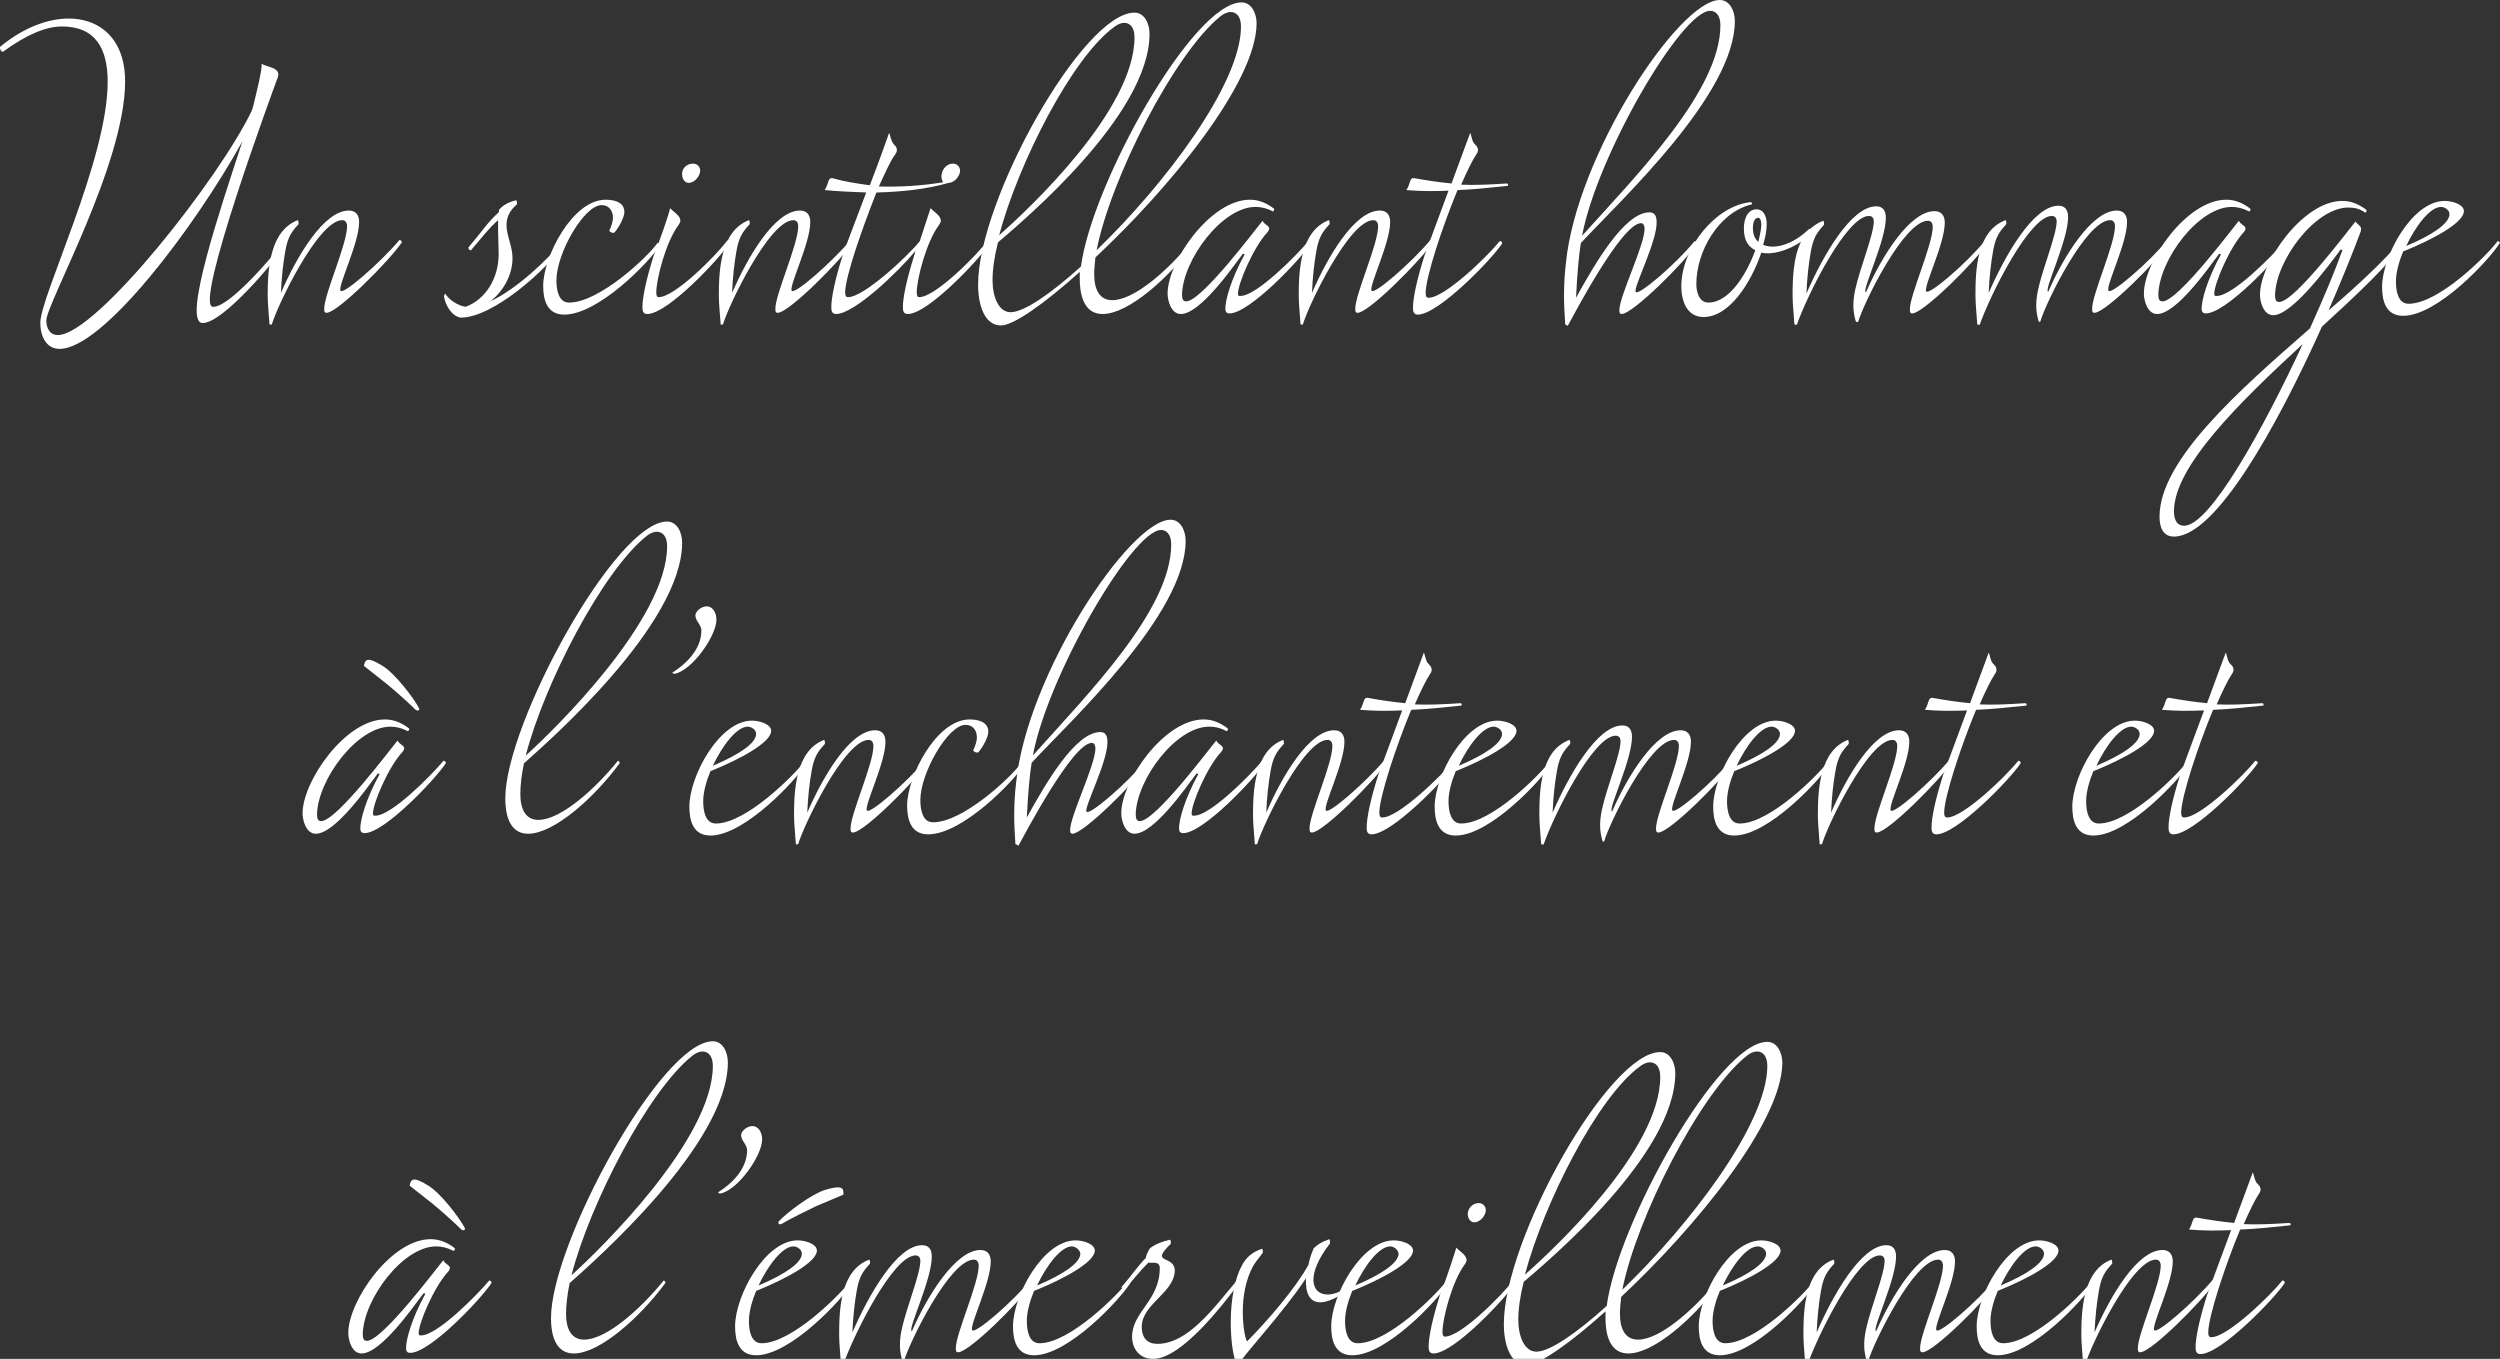 <?xml version="1.0" encoding="utf-8"?>
<!-- Generator: Adobe Illustrator 27.8.0, SVG Export Plug-In . SVG Version: 6.00 Build 0)  -->
<svg version="1.1" id="Calque_1" xmlns="http://www.w3.org/2000/svg" xmlns:xlink="http://www.w3.org/1999/xlink" x="0px" y="0px"
	 viewBox="0 0 415.6 225.9" style="enable-background:new 0 0 415.6 225.9;" xml:space="preserve">
<rect x="0" y="0" width="415.6" height="225.9" fill="#333333" stroke="none"/>
<style type="text/css">
	.st0{fill:#FFFFFF;}
</style>
<g>
	<path class="st0" d="M47.1,40.3c0.1-0.1,0.5,0.1,0.4,0.4c-1.7,2.6-10.4,13-13.8,13c-3.5,0,3-19.2,6.6-30.2
		C32.3,37.9,17.1,58,9.9,58c-2.2,0-3.2-2.1-3.2-4.3c0-4.5,11.2-27.1,11.2-40.1c0-5.5-2-9.2-7.6-9.2c-2.5,0-5.7,1.2-9.8,4.2
		C0.2,8.7-0.1,8,0,7.8C9.5-0.1,20.8,2,20.8,13.5c0,13.8-13.1,36.9-13.1,39.8c0,1.1,0.5,2.4,1.9,2.4c6.4,0,27-26.2,32.3-37.4
		c0.2-0.6,0.3-1.1,0.4-1.5c0.4-1.7,1.3-5.3,1.2-6.2c0.9,0.6,3.2,0.6,2.7,2.2c-0.6,1.6-14.1,38.2-10.8,38.2
		C38,51.2,45.2,42.8,47.1,40.3z"/>
	<path class="st0" d="M44.8,53.9c-0.1-1.7-0.3-3.3-0.3-4.8c0-4.2,0.3-10.7,5-12.5c0.1,0,0.2,0.6,0.1,0.7c-1.2,1.3-1.8,2.2-2.2,4.6
		c-0.3,1.7-0.6,4.2-0.7,6.8c2.6-6,7.1-13.7,11.3-13.7c1.1,0,1.7,0.7,1.7,1.9c0,3.5-3.5,10.5-3.1,11.4c0.3,0.9,6.7-4.7,9.8-8.4
		c0.1-0.1,0.4,0.2,0.4,0.4c-2.2,3.2-10.7,11.7-12.5,11.7c-0.4,0-0.4-0.3-0.4-0.7c0-2.4,3.8-10.7,3.8-13.7c0-0.3-0.1-1-0.8-1
		c-4,0-10.8,14.2-11.7,17.3C45.1,54,44.9,54,44.8,53.9z"/>
	<path class="st0" d="M84.2,37.4c0,1.8,1,3.5,1,5.5c0,2.8-1.5,5.5-3.7,7.2c4.5-2.1,9.7-7.1,11.9-9.9c0.1-0.1,0.5,0.1,0.4,0.4
		c-2.9,4.2-11.8,12.2-17.2,12.2c-1.5-0.2-2.6-2.1-2.8-3.6l0.2-0.4c0.7,1.1,2.1,2,3.4,2.2c3.3-1.2,5.5-4.7,5.5-8.8
		c0-1.3-0.1-2.8-0.1-4.4v-1.2c-1.7,1.5-2.6,2.8-4.5,5c-0.1,0.1-0.6-0.3-0.4-0.5c2.3-2.7,3.2-4.2,5-5.8l0.1-0.5
		c0.6-0.6,1.4-1.2,2.8-1.5c0.1-0.1,0.2,0.6,0.1,0.7C84.6,35.1,84.2,36.3,84.2,37.4z"/>
	<path class="st0" d="M101.9,36.2c0-1.1-0.6-2.1-1.9-2.1c-2.9,0-7.5,8-7.5,12.5c0,1.7,0.4,3.7,2.1,3.7c5,0,13-7.5,14.7-9.9
		c0.1-0.1,0.5,0.1,0.4,0.4c-1.7,2.7-10.2,11.5-15.9,11.5c-2.9,0-3.5-2.5-3.5-4.8c0-4.7,4.8-14.3,10.4-14.3c2.2,0,3.1,0.9,3.1,2
		c0,0.9-0.8,2.4-1.6,3.4c-0.2,0.3-1-0.1-0.9-0.3C101.7,37.5,101.9,36.7,101.9,36.2z"/>
	<path class="st0" d="M111.4,34.6c0.5,0.6,1.7,1.2,1.7,2.1c0,0.2-0.1,0.4-0.3,0.7c-2.1,2.8-3.7,9-3.7,11.2c0,0.5,0.1,0.8,0.4,0.8
		c2.7,0,9.6-7,11.4-9.4c0.1-0.1,0.5,0.1,0.4,0.4c-1.7,2.6-10.3,11.8-13.7,11.8c-0.8,0-0.8-0.7-0.8-1.2c0-1.5,0.6-4.5,1.9-8.6
		C109.7,40,111.3,35.3,111.4,34.6z M115.2,27.2c0.7,0,1.2,0.5,1.2,1.2c0,0.8-0.9,2-1.9,2c-0.7,0-1.1-0.7-1.1-1.4
		C113.3,28.1,114.1,27.2,115.2,27.2z"/>
	<path class="st0" d="M119.8,53.9c-0.1-1.7-0.3-3.3-0.3-4.8c0-4.2,0.3-10.7,5-12.5c0.1,0,0.2,0.6,0.1,0.7c-1.2,1.3-1.8,2.2-2.2,4.6
		c-0.3,1.7-0.6,4.2-0.7,6.8c2.6-6,7.1-13.7,11.3-13.7c1.1,0,1.7,0.7,1.7,1.9c0,3.5-3.5,10.5-3.1,11.4c0.3,0.9,6.7-4.7,9.8-8.4
		c0.1-0.1,0.4,0.2,0.4,0.4c-2.2,3.2-10.7,11.7-12.5,11.7c-0.4,0-0.4-0.3-0.4-0.7c0-2.4,3.8-10.7,3.8-13.7c0-0.3-0.1-1-0.8-1
		c-4,0-10.8,14.2-11.7,17.3C120.1,54,119.8,54,119.8,53.9z"/>
	<path class="st0" d="M158.4,27.2c0.7,0,1.2,0.5,1.2,1.2c0,0.8-0.9,2-1.9,2c-3.8,1.1-8,1.5-12,1.6c-2.4,6-5.2,14.1-5.2,16.6
		c0,0.5,0.1,0.8,0.5,0.8c2.6,0,9.9-6.8,11.9-9.3l1.8-5.5c0.5,0.6,1.7,1.2,1.7,2.1c0,0.2-0.1,0.4-0.3,0.7c-2.1,2.8-3.7,9-3.7,11.2
		c0,0.5,0.1,0.8,0.4,0.8c2.7,0,9.6-7,11.4-9.4c0.1-0.1,0.5,0.1,0.4,0.4c-1.7,2.6-10.3,11.8-13.7,11.8c-0.8,0-0.8-0.7-0.8-1.2
		c0-1.5,0.6-4.5,1.9-8.6l0.2-0.7c-2.9,3.5-10.2,10.5-13.2,10.5c-0.8,0-0.8-0.7-0.8-1.2c0-1.5,0.6-4.5,1.9-8.6
		c0.4-1.2,2.2-5.9,3.9-10.4c-2.5-0.1-4.9-0.2-6.9-0.4c0.7-1.1,0.5-2,1.2-2c2.1,0.6,4.1,0.9,6.3,1.2c1.7-4.4,3.1-8.4,3.2-8.7
		c0.2,0.3,0.3,1.4,0.8,1.9c0.2,0.2,0.9,0.8,0.2,1.7s-1.6,2.9-2.7,5.3c3.5,0.1,7-0.1,10.7-0.7c-0.2-0.3-0.3-0.6-0.3-1.1
		C156.6,28.1,157.4,27.2,158.4,27.2z"/>
	<path class="st0" d="M182.1,42.8c-0.1,1-0.2,2-0.2,2.8c0,2.7,1,4.3,3,4.3c3.7,0,9.4-5.1,13.2-9.8c0.1-0.1,0.4,0.2,0.4,0.4
		c-4.2,5.7-10.9,11.7-15.2,11.7c-2.7,0-3.8-2.4-3.8-5.9v-1.1c-5.9,5.3-11,8.9-13.1,8.9c-2.7,0-3.8-3.3-3.8-6.8
		c0-14,17.4-45.2,26-45.2c1.7,0,2.5,1.9,2.5,3.5c0,13.5-20.9,31-25.2,34.7c-0.6,2.4-0.9,4.5-0.9,6.3c0,2.7,1,5.3,3,5.3
		c2.2,0,6.6-3,11.7-7.6c1.8-13.7,18.6-43.9,26.7-43.9c1.7,0,2.5,1.9,2.5,3.5C208.8,13.8,194.4,31.3,182.1,42.8z M166.1,39.1
		c5-4.4,22.5-20.8,22.5-32.9c0-1.7-0.8-2.4-1.7-2.4c-0.6,0-1.2,0.3-1.7,0.7C178.2,9.6,169.3,27.1,166.1,39.1z M182.3,41.6
		c11.2-10.8,24-27.6,24-37.2c0-1.7-0.8-2.4-1.7-2.4c-0.6,0-1.2,0.3-1.7,0.7C195.2,8.9,184.6,29.8,182.3,41.6z"/>
	<path class="st0" d="M208.7,34.4c-5.5,0-12,8.7-12.2,14.5c0,0.9,0.2,1.2,0.7,1.2c2.6,0,11.9-12.5,12.7-13.4
		c0.2,0.6,1.1,0.8,1.1,1.3c0,0.1-0.1,0.4-0.3,0.6c-2.4,2.6-4.9,8.6-4.9,10.2c0,0.4,0.1,0.4,0.4,0.4c2.7,0,9.4-6.8,11.3-9.1
		c0.1-0.1,0.5,0.1,0.4,0.4c-1.7,2.6-10.2,11.6-13.5,11.6c-0.6,0-0.7-0.4-0.7-0.8c0-1.4,0.9-4.8,3.2-9c0-0.1-0.2-0.1-0.3-0.1
		c-1.8,2.4-7.1,10-10.3,10c-1.6,0-2.2-2.2-2.2-3.4c0-5.3,7.1-15.6,13.7-15.6c1.4,0,2.7,0.5,4,1.5c0.1,0.1-0.1,0.6-0.3,0.4
		C210.6,34.6,209.6,34.4,208.7,34.4z"/>
	<path class="st0" d="M216.2,53.9c-0.1-1.7-0.3-3.3-0.3-4.8c0-4.2,0.3-10.7,5-12.5c0.1,0,0.2,0.6,0.1,0.7c-1.2,1.3-1.8,2.2-2.2,4.6
		c-0.3,1.7-0.6,4.2-0.7,6.8c2.6-6,7.1-13.7,11.3-13.7c1.1,0,1.7,0.7,1.7,1.9c0,3.5-3.5,10.5-3.1,11.4c0.3,0.9,6.7-4.7,9.8-8.4
		c0.1-0.1,0.4,0.2,0.4,0.4c-2.2,3.2-10.7,11.7-12.5,11.7c-0.4,0-0.4-0.3-0.4-0.7c0-2.4,3.8-10.7,3.8-13.7c0-0.3-0.1-1-0.8-1
		c-4,0-10.8,14.2-11.7,17.3C216.5,54,216.3,54,216.2,53.9z"/>
	<path class="st0" d="M242.3,31.6c-2.5,6-5.3,14.5-5.3,17.1c0,0.5,0.1,0.8,0.5,0.8c2.7,0,9.9-7,11.8-9.4c0.1-0.1,0.5,0.1,0.4,0.4
		c-1.7,2.6-10.6,11.8-14,11.8c-0.8,0-0.8-0.7-0.8-1.2c0-1.5,0.6-4.5,1.9-8.6l4-10.8c-2.4,0.1-4.7,0.1-7-0.1c0.7-1.1,0.5-2,1.2-2
		c2.2,0.4,4.2,0.7,6.3,0.9l3.1-8.4c0.2,0.3,0.3,1.5,0.8,1.9c0.2,0.2,0.9,0.8,0.2,1.7c-0.6,0.9-1.5,2.7-2.5,5c2.2,0.1,4.5,0,7.6-0.2
		c0.2,0,0.3,0.4,0.1,0.4C247.7,31.2,245,31.5,242.3,31.6z"/>
	<path class="st0" d="M260.2,53.9c-0.1-1.7-0.2-3.2-0.2-4.6c0-2,0.1-3.7,0.3-5.4C262,25.9,279.1,0,285.9,0c1.7,0,2.5,1.9,2.5,3.5
		c0,12.2-18.9,29.7-25.6,36.9c-0.3,1.8-0.6,4.9-0.8,9.1c3.2-5.8,8.1-14.2,12.2-14.2c0.9,0,1.2,0.6,1.2,1.7c0,3.3-3.8,10.6-3.5,11.5
		c0.3,0.9,6.8-4.7,9.8-8.4c0.1-0.1,0.4,0.2,0.4,0.4c-2,3.1-10.7,11.7-12.5,11.7c-0.3,0-0.4-0.2-0.4-0.6c0-2.4,4.2-10.8,4.2-13.6
		c0-0.3-0.1-0.9-0.6-0.9c-3.2,0-11.2,15.3-12.2,17.1C260.5,54,260.2,54,260.2,53.9z M263,39.2C272.2,29,286,15,286,4.2
		c0-1.7-0.8-2.4-1.7-2.4C279.5,1.8,265.5,25.9,263,39.2z"/>
	<path class="st0" d="M308.5,53.4c-0.4-1.4-0.6-2.8-0.1-5.2c0.8-3.7,3.1-9.2,3.1-11.4c0-0.3-0.1-0.9-0.8-0.9c-3.7,0-10.2,13-12,18.1
		c-0.1,0-0.3,0-0.4-0.1c-0.1-1.7-0.3-3.3-0.3-4.8c0-2.7,0.1-6.3,1.4-8.9c-2.3,1.5-4.8,2.2-6.6,1.8c-1.7,5-5.3,10.7-9.6,10.7
		c-2.9,0-3.7-2.9-3.7-5.1c0-6.4,5.8-13.5,11.6-14c0.1,0,0.3,0.4,0,0.4c-5.5,1.4-9.1,7.9-9.1,13.2c0,1.6,0.6,3.1,2,3.1
		c3.5,0,6.4-4.8,7.8-8.7c-1.2-0.6-1.9-1.7-1.9-3.6c0-1.6,0.6-3.2,2.1-3.2c1.4,0,1.7,1.6,1.7,2.4c0,1-0.2,2.2-0.6,3.5
		c1.9,0.8,4.9,0,7.6-2.6L301,38l0.1-0.1c0.6-0.5,1.2-0.9,2-1.2c0.1,0,0.2,0.6,0.1,0.7c-1.2,1.3-1.8,2.2-2.2,4.6
		c-0.3,1.7-0.6,4.2-0.7,6.8c2.7-6.2,7.4-14.5,11.6-14.5c1.1,0,1.6,0.7,1.6,1.9c0,3.7-3.7,11.4-3.4,12.3c0.1,0.1,0.1,0.1,0.1,0.1
		c2.6-6,7.3-13.5,11.4-13.5c1.1,0,1.7,0.7,1.7,1.9c0,3.5-3.5,10.5-3.1,11.4c0.3,0.9,6.8-4.7,9.8-8.4c0.1-0.1,0.4,0.2,0.4,0.4
		c-2,3.1-10.7,11.7-12.5,11.7c-0.4,0-0.4-0.3-0.4-0.7c0-2.4,3.8-10.7,3.8-13.7c0-0.3-0.1-1-0.8-1c-4,0-10.7,13.7-11.6,16.8
		C308.8,53.6,308.5,53.5,308.5,53.4z M292.3,36.2c-0.6,0-0.9,0.7-0.9,1.7c0,1,0.3,1.8,0.9,2.3c0.3-1.2,0.5-2.2,0.5-2.9
		C292.8,36.7,292.6,36.2,292.3,36.2z"/>
	<path class="st0" d="M338.9,53.4c-0.4-1.4-0.6-2.8-0.1-5.2c0.8-3.7,3.1-9.2,3.1-11.4c0-0.3-0.1-0.9-0.8-0.9c-3.7,0-10.2,13-12,18.1
		c-0.1,0-0.3,0-0.4-0.1c-0.1-1.7-0.3-3.3-0.3-4.8c0-4.2,0.2-10.7,5-12.5c0.1,0,0.2,0.6,0.1,0.7c-1.2,1.3-1.8,2.2-2.2,4.6
		c-0.3,1.7-0.6,4.2-0.7,6.8c2.7-6.2,7.4-14.5,11.6-14.5c1.1,0,1.6,0.7,1.6,1.9c0,3.7-3.7,11.4-3.4,12.3c0.1,0.1,0.1,0.1,0.1,0.1
		c2.6-6,7.3-13.5,11.4-13.5c1.1,0,1.7,0.7,1.7,1.9c0,3.5-3.5,10.5-3.1,11.4c0.3,0.9,6.8-4.7,9.8-8.4c0.1-0.1,0.4,0.2,0.4,0.4
		c-2,3.1-10.7,11.7-12.5,11.7c-0.4,0-0.4-0.3-0.4-0.7c0-2.4,3.8-10.7,3.8-13.7c0-0.3-0.1-1-0.8-1c-4,0-10.7,13.7-11.6,16.8
		C339.2,53.6,338.9,53.5,338.9,53.4z"/>
	<path class="st0" d="M371,34.4c-5.5,0-12,8.7-12.2,14.5c0,0.9,0.2,1.2,0.7,1.2c2.6,0,11.9-12.5,12.7-13.4c0.2,0.6,1.1,0.8,1.1,1.3
		c0,0.1-0.1,0.4-0.3,0.6c-2.4,2.6-4.9,8.6-4.9,10.2c0,0.4,0.1,0.4,0.4,0.4c2.7,0,9.4-6.8,11.3-9.1c0.1-0.1,0.5,0.1,0.4,0.4
		c-1.7,2.6-10.2,11.6-13.5,11.6c-0.6,0-0.7-0.4-0.7-0.8c0-1.4,0.9-4.8,3.2-9c0-0.1-0.2-0.1-0.3-0.1c-1.8,2.4-7.1,10-10.3,10
		c-1.6,0-2.2-2.2-2.2-3.4c0-5.3,7.1-15.6,13.7-15.6c1.4,0,2.7,0.5,4,1.5c0.1,0.1-0.1,0.6-0.3,0.4C372.8,34.6,371.9,34.4,371,34.4z"
		/>
	<path class="st0" d="M399.5,40.5c-2.4,3.5-7.6,8.4-13.5,13.8c-7.6,16.9-17.7,34.9-24.6,34.9c-1.8,0-2.4-1.5-2.4-3.3
		c0-9.4,13.2-21,25-31.3c2.4-5.3,4.3-9.9,5.4-13c0-0.1-0.2-0.1-0.3-0.1c-1.8,2.4-8,10.9-11.2,10.9c-1.6,0-2.2-2.2-2.2-3.4
		c0-5.3,7.1-15.6,13.7-15.6c1.4,0,2.7,0.5,4,1.5c0.1,0.1-0.1,0.6-0.3,0.4c-0.8-0.6-1.7-0.8-2.7-0.8c-5.5,0-12,8.7-12.2,14.5
		c0,0.9,0.2,1.2,0.7,1.2c2.6,0,11.9-12.5,12.7-13.4c0.1,0.4,0.9,0.7,0.9,1.2c0,0.1,0,0.4-0.1,0.6c-1.5,4-3.3,8.4-5.3,13
		c5-4.3,9.4-8.4,12.1-11.7C399.2,40,399.6,40.3,399.5,40.5z M382.8,57.2c-10.4,9.6-21.4,20.3-21.4,27.8c0,1.7,0.7,2.4,1.7,2.4
		C367.4,87.4,376.4,71,382.8,57.2z"/>
	<path class="st0" d="M415.5,40.5c-1.7,2.7-10.3,12-16,12c-2.9,0-3.5-2.5-3.5-4.8c0-5.1,5-14.3,10.4-14.3c1.3,0,3.2,0.6,3.2,1.7
		c0,1.9-5.1,4.7-10.1,6.7c-0.7,1.7-1.2,3.5-1.2,5c0,1.7,0.4,3.7,2.1,3.7c5,0,13-8,14.8-10.4C415.3,40,415.7,40.3,415.5,40.5z
		 M405.8,34.4c-1.8,0-4.2,3.1-5.8,6.5c4.5-1.9,7.2-3.8,7.2-5.3C407.2,34.9,406.4,34.4,405.8,34.4z"/>
	<path class="st0" d="M64.9,120.8c-5.5,0-12,8.7-12.2,14.5c0,0.9,0.2,1.2,0.7,1.2c2.6,0,11.9-12.5,12.7-13.4
		c0.2,0.6,1.1,0.8,1.1,1.3c0,0.1-0.1,0.4-0.3,0.6c-2.4,2.6-4.9,8.6-4.9,10.2c0,0.4,0.1,0.4,0.4,0.4c2.7,0,9.4-6.8,11.3-9.1
		c0.1-0.1,0.5,0.1,0.4,0.4c-1.7,2.6-10.2,11.6-13.5,11.6c-0.6,0-0.7-0.4-0.7-0.8c0-1.4,0.9-4.8,3.2-9c0-0.1-0.2-0.1-0.3-0.1
		c-1.8,2.4-7.1,10-10.3,10c-1.6,0-2.2-2.2-2.2-3.4c0-5.3,7.1-15.6,13.7-15.6c1.4,0,2.7,0.5,4,1.5c0.1,0.1-0.1,0.6-0.3,0.4
		C66.7,121,65.8,120.8,64.9,120.8z M60.5,110.7c0.2-1.2,0.7-1.5,3.1,0c2,1.2,5.1,5.2,6.1,7.1c0,0.2-0.1,0.5-0.6,0.2
		c-1.3-1.3-3.8-3.5-4.8-4.3L60.5,110.7z"/>
	<path class="st0" d="M103,126.9c-4.2,5.7-10.9,11.7-15.2,11.7c-2.7,0-3.8-2.4-3.8-5.9c0-12.3,18.3-46,26.9-46
		c1.7,0,2.5,1.9,2.5,3.5c0,13.7-22.5,33.3-26.3,36.7c-0.4,1.9-0.6,3.7-0.6,5.1c0,2.7,1,4.3,3,4.3c3.7,0,9.4-5.1,13.2-9.8
		C102.8,126.4,103.1,126.7,103,126.9z M87.4,125.6c4.8-4.3,23.5-22.6,23.5-34.8c0-1.7-0.8-2.4-1.7-2.4c-0.6,0-1.2,0.3-1.7,0.7
		C100.2,94.9,90.5,113.6,87.4,125.6z"/>
	<path class="st0" d="M115.6,102.3c0-0.6,0.9-1.5,1.9-1.5c1,0,1.6,1.1,1.6,2.2c0,2.7-4,8.4-6.9,9c-0.2,0-0.4,0-0.4-0.2
		c2.2-1.4,4.8-3.8,4.8-7C116.6,103.9,115.6,103.2,115.6,102.3z"/>
	<path class="st0" d="M134.1,126.9c-1.7,2.7-10.3,12-16,12c-2.9,0-3.5-2.5-3.5-4.8c0-5.1,5-14.3,10.4-14.3c1.3,0,3.2,0.6,3.2,1.7
		c0,1.9-5.1,4.7-10.1,6.7c-0.7,1.7-1.2,3.5-1.2,5c0,1.7,0.4,3.7,2.1,3.7c5,0,13-8,14.8-10.4C133.8,126.4,134.2,126.7,134.1,126.9z
		 M124.3,120.8c-1.8,0-4.2,3.1-5.8,6.5c4.5-1.9,7.2-3.8,7.2-5.3C125.7,121.3,124.9,120.8,124.3,120.8z"/>
	<path class="st0" d="M132.3,140.3c-0.1-1.7-0.3-3.3-0.3-4.8c0-4.2,0.3-10.7,5-12.5c0.1,0,0.2,0.6,0.1,0.7c-1.2,1.3-1.8,2.2-2.2,4.6
		c-0.3,1.7-0.6,4.2-0.7,6.8c2.6-6,7.1-13.7,11.3-13.7c1.1,0,1.7,0.7,1.7,1.9c0,3.5-3.5,10.5-3.1,11.4c0.3,0.9,6.7-4.7,9.8-8.4
		c0.1-0.1,0.4,0.2,0.4,0.4c-2.2,3.2-10.7,11.7-12.5,11.7c-0.4,0-0.4-0.3-0.4-0.7c0-2.4,3.8-10.7,3.8-13.7c0-0.3-0.1-1-0.8-1
		c-4,0-10.8,14.2-11.7,17.3C132.5,140.4,132.3,140.4,132.3,140.3z"/>
	<path class="st0" d="M162.4,122.6c0-1.1-0.6-2.1-1.9-2.1c-2.9,0-7.5,8-7.5,12.5c0,1.7,0.4,3.7,2.1,3.7c5,0,13-7.5,14.7-9.9
		c0.1-0.1,0.5,0.1,0.4,0.4c-1.7,2.7-10.2,11.5-15.9,11.5c-2.9,0-3.5-2.5-3.5-4.8c0-4.7,4.8-14.3,10.4-14.3c2.2,0,3.1,0.9,3.1,2
		c0,0.9-0.8,2.4-1.6,3.4c-0.2,0.3-1-0.1-0.9-0.3C162.2,123.9,162.4,123.1,162.4,122.6z"/>
	<path class="st0" d="M168.8,140.3c-0.1-1.7-0.2-3.2-0.2-4.6c0-2,0.1-3.7,0.3-5.4c1.7-18,18.9-43.9,25.7-43.9c1.7,0,2.5,1.9,2.5,3.5
		c0,12.2-18.9,29.7-25.6,36.9c-0.3,1.8-0.6,4.9-0.8,9.1c3.2-5.8,8.1-14.2,12.2-14.2c0.9,0,1.2,0.6,1.2,1.7c0,3.3-3.8,10.6-3.5,11.5
		c0.3,0.9,6.8-4.7,9.8-8.4c0.1-0.1,0.4,0.2,0.4,0.4c-2,3.1-10.7,11.7-12.5,11.7c-0.3,0-0.4-0.2-0.4-0.6c0-2.4,4.2-10.8,4.2-13.6
		c0-0.3-0.1-0.9-0.6-0.9c-3.2,0-11.2,15.3-12.2,17.1C169.1,140.4,168.9,140.4,168.8,140.3z M171.7,125.6c9.1-10.2,23-24.2,23-35.1
		c0-1.7-0.8-2.4-1.7-2.4C188.2,88.2,174.2,112.3,171.7,125.6z"/>
	<path class="st0" d="M201,120.8c-5.5,0-12,8.7-12.2,14.5c0,0.9,0.2,1.2,0.7,1.2c2.6,0,11.9-12.5,12.7-13.4c0.2,0.6,1.1,0.8,1.1,1.3
		c0,0.1-0.1,0.4-0.3,0.6c-2.4,2.6-4.9,8.6-4.9,10.2c0,0.4,0.1,0.4,0.4,0.4c2.7,0,9.4-6.8,11.3-9.1c0.1-0.1,0.5,0.1,0.4,0.4
		c-1.7,2.6-10.2,11.6-13.5,11.6c-0.6,0-0.7-0.4-0.7-0.8c0-1.4,0.9-4.8,3.2-9c0-0.1-0.2-0.1-0.3-0.1c-1.8,2.4-7.1,10-10.3,10
		c-1.6,0-2.2-2.2-2.2-3.4c0-5.3,7.1-15.6,13.7-15.6c1.4,0,2.7,0.5,4,1.5c0.1,0.1-0.1,0.6-0.3,0.4C202.9,121,202,120.8,201,120.8z"/>
	<path class="st0" d="M208.6,140.3c-0.1-1.7-0.3-3.3-0.3-4.8c0-4.2,0.3-10.7,5-12.5c0.1,0,0.2,0.6,0.1,0.7c-1.2,1.3-1.8,2.2-2.2,4.6
		c-0.3,1.7-0.6,4.2-0.7,6.8c2.6-6,7.1-13.7,11.3-13.7c1.1,0,1.7,0.7,1.7,1.9c0,3.5-3.5,10.5-3.1,11.4c0.3,0.9,6.7-4.7,9.8-8.4
		c0.1-0.1,0.4,0.2,0.4,0.4c-2.2,3.2-10.7,11.7-12.5,11.7c-0.4,0-0.4-0.3-0.4-0.7c0-2.4,3.8-10.7,3.8-13.7c0-0.3-0.1-1-0.8-1
		c-4,0-10.8,14.2-11.7,17.3C208.9,140.4,208.6,140.4,208.6,140.3z"/>
	<path class="st0" d="M234.6,118c-2.5,6-5.3,14.5-5.3,17.1c0,0.5,0.1,0.8,0.5,0.8c2.7,0,9.9-7,11.8-9.4c0.1-0.1,0.5,0.1,0.4,0.4
		c-1.7,2.6-10.6,11.8-14,11.8c-0.8,0-0.8-0.7-0.8-1.2c0-1.5,0.6-4.5,1.9-8.6l4-10.8c-2.4,0.1-4.7,0.1-7-0.1c0.7-1.1,0.5-2,1.2-2
		c2.2,0.4,4.2,0.7,6.3,0.9l3.1-8.4c0.2,0.3,0.3,1.5,0.8,1.9c0.2,0.2,0.9,0.8,0.2,1.7c-0.6,0.9-1.5,2.7-2.5,5c2.2,0.1,4.5,0,7.6-0.2
		c0.2,0,0.3,0.4,0.1,0.4C240,117.6,237.3,117.9,234.6,118z"/>
	<path class="st0" d="M258,126.9c-1.7,2.7-10.3,12-16,12c-2.9,0-3.5-2.5-3.5-4.8c0-5.1,5-14.3,10.4-14.3c1.3,0,3.2,0.6,3.2,1.7
		c0,1.9-5.1,4.7-10.1,6.7c-0.7,1.7-1.2,3.5-1.2,5c0,1.7,0.4,3.7,2.1,3.7c5,0,13-8,14.8-10.4C257.8,126.4,258.2,126.7,258,126.9z
		 M248.3,120.8c-1.8,0-4.2,3.1-5.8,6.5c4.5-1.9,7.2-3.8,7.2-5.3C249.7,121.3,248.9,120.8,248.3,120.8z"/>
	<path class="st0" d="M266.4,139.8c-0.4-1.4-0.6-2.8-0.1-5.2c0.8-3.7,3.1-9.2,3.1-11.4c0-0.3-0.1-0.9-0.8-0.9
		c-3.7,0-10.2,13-12,18.1c-0.1,0-0.3,0-0.4-0.1c-0.1-1.7-0.3-3.3-0.3-4.8c0-4.2,0.2-10.7,5-12.5c0.1,0,0.2,0.6,0.1,0.7
		c-1.2,1.3-1.8,2.2-2.2,4.6c-0.3,1.7-0.6,4.2-0.7,6.8c2.7-6.2,7.4-14.5,11.6-14.5c1.1,0,1.6,0.7,1.6,1.9c0,3.7-3.7,11.4-3.4,12.3
		c0.1,0.1,0.1,0.1,0.1,0.1c2.6-6,7.3-13.5,11.4-13.5c1.1,0,1.7,0.7,1.7,1.9c0,3.5-3.5,10.5-3.1,11.4c0.3,0.9,6.8-4.7,9.8-8.4
		c0.1-0.1,0.4,0.2,0.4,0.4c-2,3.1-10.7,11.7-12.5,11.7c-0.4,0-0.4-0.3-0.4-0.7c0-2.4,3.8-10.7,3.8-13.7c0-0.3-0.1-1-0.8-1
		c-4,0-10.7,13.7-11.6,16.8C266.7,140,266.4,139.9,266.4,139.8z"/>
	<path class="st0" d="M304.3,126.9c-1.7,2.7-10.3,12-16,12c-2.9,0-3.5-2.5-3.5-4.8c0-5.1,5-14.3,10.4-14.3c1.3,0,3.2,0.6,3.2,1.7
		c0,1.9-5.1,4.7-10.1,6.7c-0.7,1.7-1.2,3.5-1.2,5c0,1.7,0.4,3.7,2.1,3.7c5,0,13-8,14.8-10.4C304,126.4,304.4,126.7,304.3,126.9z
		 M294.5,120.8c-1.8,0-4.2,3.1-5.8,6.5c4.5-1.9,7.2-3.8,7.2-5.3C295.9,121.3,295.1,120.8,294.5,120.8z"/>
	<path class="st0" d="M302.5,140.3c-0.1-1.7-0.3-3.3-0.3-4.8c0-4.2,0.3-10.7,5-12.5c0.1,0,0.2,0.6,0.1,0.7c-1.2,1.3-1.8,2.2-2.2,4.6
		c-0.3,1.7-0.6,4.2-0.7,6.8c2.6-6,7.1-13.7,11.3-13.7c1.1,0,1.7,0.7,1.7,1.9c0,3.5-3.5,10.5-3.1,11.4c0.3,0.9,6.7-4.7,9.8-8.4
		c0.1-0.1,0.4,0.2,0.4,0.4c-2.2,3.2-10.7,11.7-12.5,11.7c-0.4,0-0.4-0.3-0.4-0.7c0-2.4,3.8-10.7,3.8-13.7c0-0.3-0.1-1-0.8-1
		c-4,0-10.8,14.2-11.7,17.3C302.7,140.4,302.5,140.4,302.5,140.3z"/>
	<path class="st0" d="M328.5,118c-2.5,6-5.3,14.5-5.3,17.1c0,0.5,0.1,0.8,0.5,0.8c2.7,0,9.9-7,11.8-9.4c0.1-0.1,0.5,0.1,0.4,0.4
		c-1.7,2.6-10.6,11.8-14,11.8c-0.8,0-0.8-0.7-0.8-1.2c0-1.5,0.6-4.5,1.9-8.6l4-10.8c-2.4,0.1-4.7,0.1-7-0.1c0.7-1.1,0.5-2,1.2-2
		c2.2,0.4,4.2,0.7,6.3,0.9l3.1-8.4c0.2,0.3,0.3,1.5,0.8,1.9c0.2,0.2,0.9,0.8,0.2,1.7c-0.6,0.9-1.5,2.7-2.5,5c2.2,0.1,4.5,0,7.6-0.2
		c0.2,0,0.3,0.4,0.1,0.4C333.9,117.6,331.2,117.9,328.5,118z"/>
	<path class="st0" d="M364,126.9c-1.7,2.7-10.3,12-16,12c-2.9,0-3.5-2.5-3.5-4.8c0-5.1,5-14.3,10.4-14.3c1.3,0,3.2,0.6,3.2,1.7
		c0,1.9-5.1,4.7-10.1,6.7c-0.7,1.7-1.2,3.5-1.2,5c0,1.7,0.4,3.7,2.1,3.7c5,0,13-8,14.8-10.4C363.7,126.4,364.2,126.7,364,126.9z
		 M354.3,120.8c-1.8,0-4.2,3.1-5.8,6.5c4.5-1.9,7.2-3.8,7.2-5.3C355.7,121.3,354.9,120.8,354.3,120.8z"/>
	<path class="st0" d="M367.9,118c-2.5,6-5.3,14.5-5.3,17.1c0,0.5,0.1,0.8,0.5,0.8c2.7,0,9.9-7,11.8-9.4c0.1-0.1,0.5,0.1,0.4,0.4
		c-1.7,2.6-10.6,11.8-14,11.8c-0.8,0-0.8-0.7-0.8-1.2c0-1.5,0.6-4.5,1.9-8.6l4-10.8c-2.4,0.1-4.7,0.1-7-0.1c0.7-1.1,0.5-2,1.2-2
		c2.2,0.4,4.2,0.7,6.3,0.9l3.1-8.4c0.2,0.3,0.3,1.5,0.8,1.9c0.2,0.2,0.9,0.8,0.2,1.7c-0.6,0.9-1.5,2.7-2.5,5c2.2,0.1,4.5,0,7.6-0.2
		c0.2,0,0.3,0.4,0.1,0.4C373.3,117.6,370.6,117.9,367.9,118z"/>
	<path class="st0" d="M72.5,207.2c-5.5,0-12,8.7-12.2,14.5c0,0.9,0.2,1.2,0.7,1.2c2.6,0,11.9-12.5,12.7-13.4
		c0.2,0.6,1.1,0.8,1.1,1.3c0,0.1-0.1,0.4-0.3,0.6c-2.4,2.6-4.9,8.6-4.9,10.2c0,0.4,0.1,0.4,0.4,0.4c2.7,0,9.4-6.8,11.3-9.1
		c0.1-0.1,0.5,0.1,0.4,0.4c-1.7,2.6-10.2,11.6-13.5,11.6c-0.6,0-0.7-0.4-0.7-0.8c0-1.4,0.9-4.8,3.2-9c0-0.1-0.2-0.1-0.3-0.1
		c-1.8,2.4-7.1,10-10.3,10c-1.6,0-2.2-2.2-2.2-3.4c0-5.3,7.1-15.6,13.7-15.6c1.4,0,2.7,0.5,4,1.5c0.1,0.1-0.1,0.6-0.3,0.4
		C74.3,207.4,73.4,207.2,72.5,207.2z M68.1,197.1c0.2-1.2,0.7-1.5,3.1,0c2,1.2,5.1,5.2,6.1,7.1c0,0.2-0.1,0.5-0.6,0.2
		c-1.3-1.3-3.8-3.5-4.8-4.3L68.1,197.1z"/>
	<path class="st0" d="M110.6,213.3C106.4,219,99.7,225,95.4,225c-2.7,0-3.8-2.4-3.8-5.9c0-12.3,18.3-46,26.9-46
		c1.7,0,2.5,1.9,2.5,3.5c0,13.7-22.5,33.3-26.3,36.7c-0.4,1.9-0.6,3.7-0.6,5.1c0,2.7,1,4.3,3,4.3c3.7,0,9.4-5.1,13.2-9.8
		C110.4,212.8,110.7,213.1,110.6,213.3z M95,212c4.8-4.3,23.5-22.6,23.5-34.8c0-1.7-0.8-2.4-1.7-2.4c-0.6,0-1.2,0.3-1.7,0.7
		C107.8,181.3,98.1,200,95,212z"/>
	<path class="st0" d="M123.2,188.7c0-0.6,0.9-1.5,1.9-1.5c1,0,1.6,1.1,1.6,2.2c0,2.7-4,8.4-6.9,9c-0.2,0-0.4,0-0.4-0.2
		c2.2-1.4,4.8-3.8,4.8-7C124.2,190.3,123.2,189.6,123.2,188.7z"/>
	<path class="st0" d="M141.7,213.3c-1.7,2.7-10.3,12-16,12c-2.9,0-3.5-2.5-3.5-4.8c0-5.1,5-14.3,10.4-14.3c1.3,0,3.2,0.6,3.2,1.7
		c0,1.9-5.1,4.7-10.1,6.7c-0.7,1.7-1.2,3.5-1.2,5c0,1.7,0.4,3.7,2.1,3.7c5,0,13-8,14.8-10.4C141.4,212.8,141.8,213.1,141.7,213.3z
		 M131.9,207.2c-1.8,0-4.2,3.1-5.8,6.5c4.5-1.9,7.2-3.8,7.2-5.3C133.3,207.7,132.5,207.2,131.9,207.2z M135.7,200.5
		c-1.2,0.6-4.2,2-5.8,3c-0.5,0.1-0.5-0.1-0.5-0.4c1.5-1.6,5.5-4.6,7.8-5.3c2.7-0.8,3.1-0.4,3,0.8L135.7,200.5z"/>
	<path class="st0" d="M150,226.2c-0.4-1.4-0.6-2.8-0.1-5.2c0.8-3.7,3.1-9.2,3.1-11.4c0-0.3-0.1-0.9-0.8-0.9c-3.7,0-10.2,13-12,18.1
		c-0.1,0-0.3,0-0.4-0.1c-0.1-1.7-0.3-3.3-0.3-4.8c0-4.2,0.2-10.7,5-12.5c0.1,0,0.2,0.6,0.1,0.7c-1.2,1.3-1.8,2.2-2.2,4.6
		c-0.3,1.7-0.6,4.2-0.7,6.8c2.7-6.2,7.4-14.5,11.6-14.5c1.1,0,1.6,0.7,1.6,1.9c0,3.7-3.7,11.4-3.4,12.3c0.1,0.1,0.1,0.1,0.1,0.1
		c2.6-6,7.3-13.5,11.4-13.5c1.1,0,1.7,0.7,1.7,1.9c0,3.5-3.5,10.5-3.1,11.4c0.3,0.9,6.8-4.7,9.8-8.4c0.1-0.1,0.4,0.2,0.4,0.4
		c-2,3.1-10.7,11.7-12.5,11.7c-0.4,0-0.4-0.3-0.4-0.7c0-2.4,3.8-10.7,3.8-13.7c0-0.3-0.1-1-0.8-1c-4,0-10.7,13.7-11.6,16.8
		C150.3,226.4,150,226.3,150,226.2z"/>
	<path class="st0" d="M187.9,213.3c-1.7,2.7-10.3,12-16,12c-2.9,0-3.5-2.5-3.5-4.8c0-5.1,5-14.3,10.4-14.3c1.3,0,3.2,0.6,3.2,1.7
		c0,1.9-5.1,4.7-10.1,6.7c-0.7,1.7-1.2,3.5-1.2,5c0,1.7,0.4,3.7,2.1,3.7c5,0,13-8,14.8-10.4C187.6,212.8,188,213.1,187.9,213.3z
		 M178.2,207.2c-1.8,0-4.2,3.1-5.8,6.5c4.5-1.9,7.2-3.8,7.2-5.3C179.5,207.7,178.7,207.2,178.2,207.2z"/>
	<path class="st0" d="M189.8,220.6c0,1.4,0.6,2.8,2.6,2.8c5.1,0,9.4-6,13.2-10.5c0.1-0.1,0.4,0.2,0.4,0.4
		c-2.4,3.2-9.5,12.6-14.3,12.6c-2.3,0-3.5-1.7-3.5-3.7c0-4.1,4.6-6,4.6-11.4c0-1.2-1.2-0.8-1.9-0.9c-1.4,1.4-2.3,2.6-4,4.5
		c-0.1,0.1-0.6-0.3-0.4-0.5c1.8-2.1,2.7-3.5,4-4.8c0-0.3,0.2-0.8,0.6-1.5c0.6-0.6,2-1.2,3.4-1.5c0.1-0.1,0.2,0.6,0.1,0.7
		c-3.6,3.5,0.7,1.7,0.7,4.5C195.1,215,189.8,216.8,189.8,220.6z"/>
	<path class="st0" d="M220.7,215.2c1.1,0,2.4-0.5,3.8-1.7c0.1-0.1,0.5,0.2,0.4,0.4c-2.4,1.8-4.2,2.6-5.4,2.6c-1.9,0-2.5-1.7-2.4-4
		c-3.6,5.5-10.4,12.8-11.2,14.3c-0.1,0-0.3,0-0.4-0.1c-0.6-1.7-0.9-4.2-0.9-6.9c0-3.5,0.6-7.2,1.9-9.5c0.6-1.2,1.7-2.2,3.3-2.7
		c0.1,0,0.2,0.6,0.1,0.7c-0.6,0.8-1.2,1.5-1.6,2.2c-1.2,2.2-1.7,5-1.7,7.5c0,2.2,0.3,4.2,0.7,5c3.5-3.5,8.1-8.9,10.2-12.7
		c0.2-1,0.5-1.9,0.9-2.8c0.6-0.6,1.4-1.1,2.6-1.5c0.1,0.1,0.1,0.5,0.1,0.7C217,212,218,215.2,220.7,215.2z"/>
	<path class="st0" d="M240.8,213.3c-1.7,2.7-10.3,12-16,12c-2.9,0-3.5-2.5-3.5-4.8c0-5.1,5-14.3,10.4-14.3c1.3,0,3.2,0.6,3.2,1.7
		c0,1.9-5.1,4.7-10.1,6.7c-0.7,1.7-1.2,3.5-1.2,5c0,1.7,0.4,3.7,2.1,3.7c5,0,13-8,14.8-10.4C240.5,212.8,240.9,213.1,240.8,213.3z
		 M231.1,207.2c-1.8,0-4.2,3.1-5.8,6.5c4.5-1.9,7.2-3.8,7.2-5.3C232.4,207.7,231.7,207.2,231.1,207.2z"/>
	<path class="st0" d="M242.1,207.4c0.5,0.6,1.7,1.2,1.7,2.1c0,0.2-0.1,0.4-0.3,0.7c-2.1,2.8-3.7,9-3.7,11.2c0,0.5,0.1,0.8,0.4,0.8
		c2.7,0,9.6-7,11.4-9.4c0.1-0.1,0.5,0.1,0.4,0.4c-1.7,2.6-10.3,11.8-13.7,11.8c-0.8,0-0.8-0.7-0.8-1.2c0-1.5,0.6-4.5,1.9-8.6
		C240.4,212.8,241.9,208.1,242.1,207.4z M245.8,200c0.7,0,1.2,0.5,1.2,1.2c0,0.8-0.9,2-1.9,2c-0.7,0-1.1-0.7-1.1-1.4
		C244,200.9,244.8,200,245.8,200z"/>
	<path class="st0" d="M269.5,215.6c-0.1,1-0.2,2-0.2,2.8c0,2.7,1,4.3,3,4.3c3.7,0,9.4-5.1,13.2-9.8c0.1-0.1,0.4,0.2,0.4,0.4
		c-4.2,5.7-10.9,11.7-15.2,11.7c-2.7,0-3.8-2.4-3.8-5.9V218c-5.9,5.3-11,8.9-13.1,8.9c-2.7,0-3.8-3.3-3.8-6.8
		c0-14,17.4-45.2,26-45.2c1.7,0,2.5,1.9,2.5,3.5c0,13.5-20.9,31-25.2,34.7c-0.6,2.4-0.9,4.5-0.9,6.3c0,2.7,1,5.3,3,5.3
		c2.2,0,6.6-3,11.7-7.6c1.8-13.7,18.6-43.9,26.7-43.9c1.7,0,2.5,1.9,2.5,3.5C296.2,186.6,281.8,204.1,269.5,215.6z M253.5,211.9
		c5-4.4,22.5-20.8,22.5-32.9c0-1.7-0.8-2.4-1.7-2.4c-0.6,0-1.2,0.3-1.7,0.7C265.6,182.4,256.7,199.9,253.5,211.9z M269.7,214.4
		c11.2-10.8,24.1-27.6,24.1-37.2c0-1.7-0.8-2.4-1.7-2.4c-0.6,0-1.2,0.3-1.7,0.7C282.6,181.7,272,202.6,269.7,214.4z"/>
	<path class="st0" d="M301.9,213.3c-1.7,2.7-10.3,12-16,12c-2.9,0-3.5-2.5-3.5-4.8c0-5.1,5-14.3,10.4-14.3c1.3,0,3.2,0.6,3.2,1.7
		c0,1.9-5.1,4.7-10.1,6.7c-0.7,1.7-1.2,3.5-1.2,5c0,1.7,0.4,3.7,2.1,3.7c5,0,13-8,14.8-10.4C301.6,212.8,302.1,213.1,301.9,213.3z
		 M292.2,207.2c-1.8,0-4.2,3.1-5.8,6.5c4.5-1.9,7.2-3.8,7.2-5.3C293.6,207.7,292.8,207.2,292.2,207.2z"/>
	<path class="st0" d="M310.3,226.2c-0.4-1.4-0.6-2.8-0.1-5.2c0.8-3.7,3.1-9.2,3.1-11.4c0-0.3-0.1-0.9-0.8-0.9
		c-3.7,0-10.2,13-12,18.1c-0.1,0-0.3,0-0.4-0.1c-0.1-1.7-0.3-3.3-0.3-4.8c0-4.2,0.2-10.7,5-12.5c0.1,0,0.2,0.6,0.1,0.7
		c-1.2,1.3-1.8,2.2-2.2,4.6c-0.3,1.7-0.6,4.2-0.7,6.8c2.7-6.2,7.4-14.5,11.6-14.5c1.1,0,1.6,0.7,1.6,1.9c0,3.7-3.7,11.4-3.4,12.3
		c0.1,0.1,0.1,0.1,0.1,0.1c2.6-6,7.3-13.5,11.4-13.5c1.1,0,1.7,0.7,1.7,1.9c0,3.5-3.5,10.5-3.1,11.4c0.3,0.9,6.8-4.7,9.8-8.4
		c0.1-0.1,0.4,0.2,0.4,0.4c-2,3.1-10.7,11.7-12.5,11.7c-0.4,0-0.4-0.3-0.4-0.7c0-2.4,3.8-10.7,3.8-13.7c0-0.3-0.1-1-0.8-1
		c-4,0-10.7,13.7-11.6,16.8C310.6,226.4,310.3,226.3,310.3,226.2z"/>
	<path class="st0" d="M348.1,213.3c-1.7,2.7-10.3,12-16,12c-2.9,0-3.5-2.5-3.5-4.8c0-5.1,5-14.3,10.4-14.3c1.3,0,3.2,0.6,3.2,1.7
		c0,1.9-5.1,4.7-10.1,6.7c-0.7,1.7-1.2,3.5-1.2,5c0,1.7,0.4,3.7,2.1,3.7c5,0,13-8,14.8-10.4C347.9,212.8,348.3,213.1,348.1,213.3z
		 M338.4,207.2c-1.8,0-4.2,3.1-5.8,6.5c4.5-1.9,7.2-3.8,7.2-5.3C339.8,207.7,339,207.2,338.4,207.2z"/>
	<path class="st0" d="M346.3,226.7c-0.1-1.7-0.3-3.3-0.3-4.8c0-4.2,0.3-10.7,5-12.5c0.1,0,0.2,0.6,0.1,0.7c-1.2,1.3-1.8,2.2-2.2,4.6
		c-0.3,1.7-0.6,4.2-0.7,6.8c2.6-6,7.1-13.7,11.3-13.7c1.1,0,1.7,0.7,1.7,1.9c0,3.5-3.5,10.5-3.1,11.4c0.3,0.9,6.7-4.7,9.8-8.4
		c0.1-0.1,0.4,0.2,0.4,0.4c-2.2,3.2-10.7,11.7-12.5,11.7c-0.4,0-0.4-0.3-0.4-0.7c0-2.4,3.8-10.7,3.8-13.7c0-0.3-0.1-1-0.8-1
		c-4,0-10.8,14.2-11.7,17.3C346.6,226.8,346.4,226.8,346.3,226.7z"/>
	<path class="st0" d="M372.4,204.4c-2.5,6-5.3,14.5-5.3,17.1c0,0.5,0.1,0.8,0.5,0.8c2.7,0,9.9-7,11.8-9.4c0.1-0.1,0.5,0.1,0.4,0.4
		c-1.7,2.6-10.6,11.8-14,11.8c-0.8,0-0.8-0.7-0.8-1.2c0-1.5,0.6-4.5,1.9-8.6l4-10.8c-2.4,0.1-4.7,0.1-7-0.1c0.7-1.1,0.5-2,1.2-2
		c2.2,0.4,4.2,0.7,6.3,0.9l3.1-8.4c0.2,0.3,0.3,1.5,0.8,1.9c0.2,0.2,0.9,0.8,0.2,1.7c-0.6,0.9-1.5,2.7-2.5,5c2.2,0.1,4.5,0,7.6-0.2
		c0.2,0,0.3,0.4,0.1,0.4C377.8,204,375.1,204.3,372.4,204.4z"/>
</g>
</svg>
